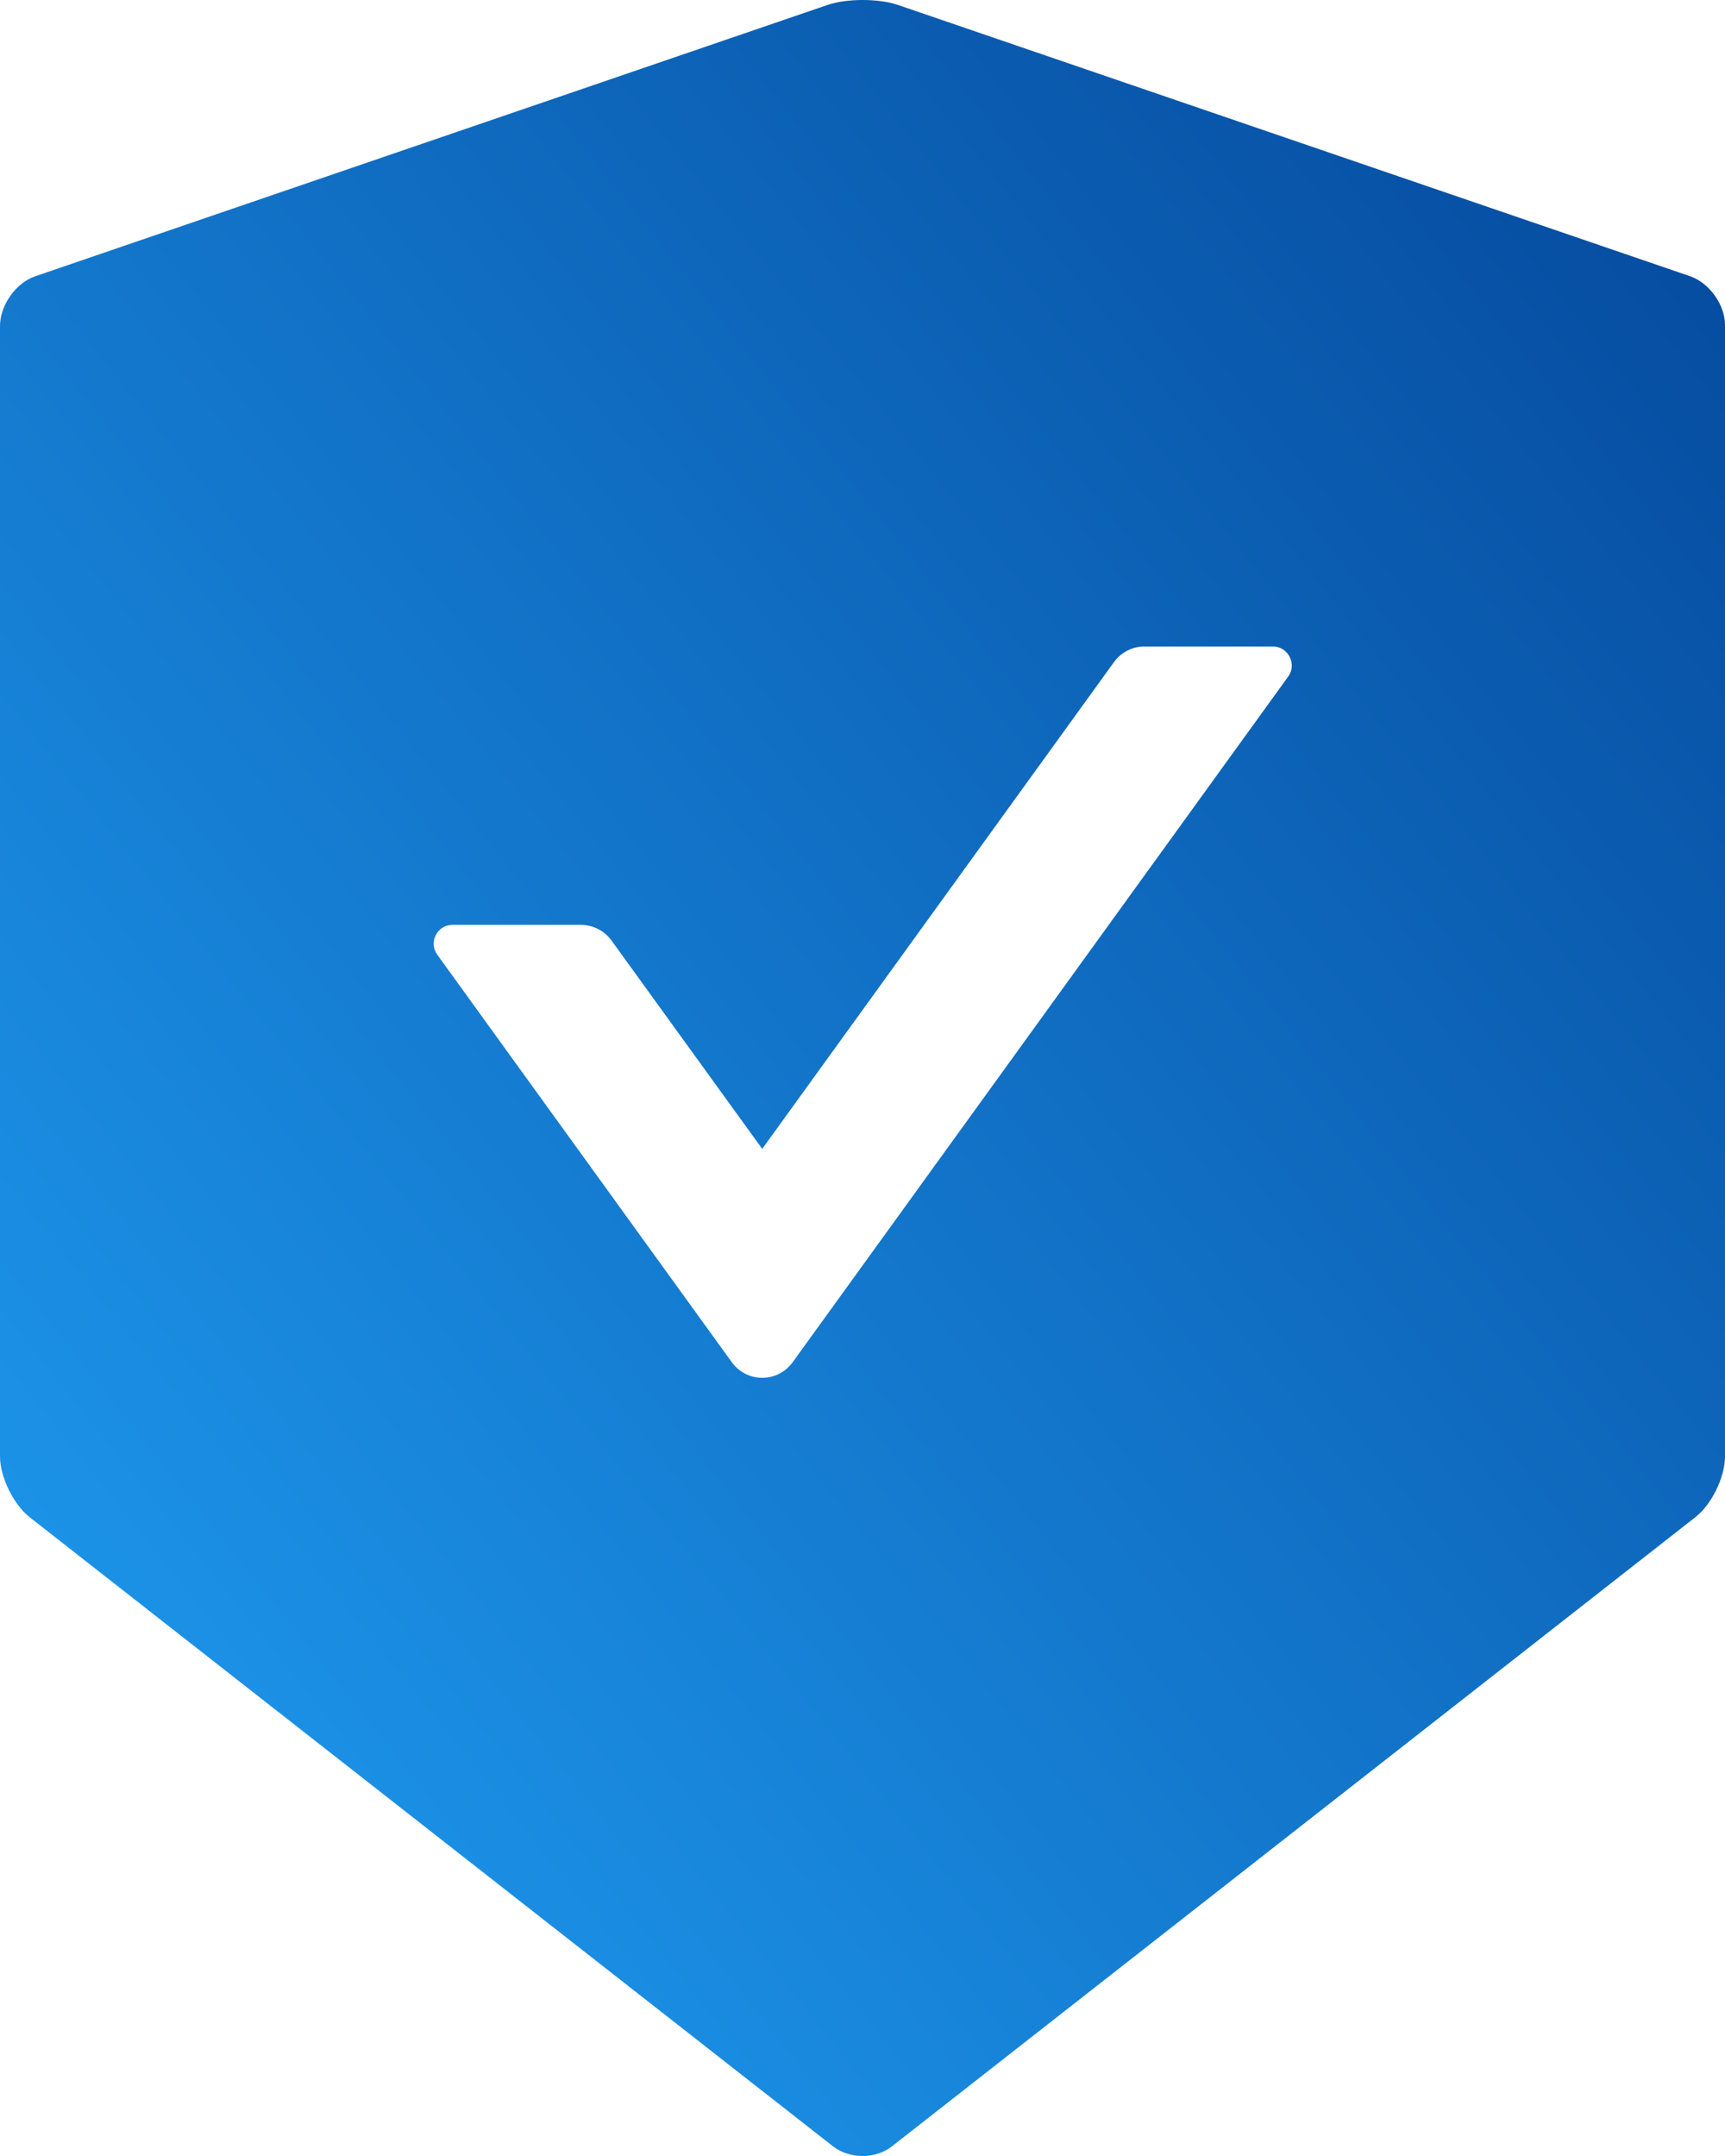 <?xml version="1.0" encoding="UTF-8"?>
<svg xmlns="http://www.w3.org/2000/svg" width="44" height="55" viewBox="0 0 44 55" fill="none">
  <path d="M43.114 7.048L22.904 0.126C22.66 0.042 22.333 0 22.006 0C21.679 0 21.352 0.042 21.108 0.126L0.898 7.048C0.404 7.215 0 7.789 0 8.315V37.151C0 37.677 0.339 38.37 0.749 38.699L21.25 54.755C21.459 54.916 21.726 55 22 55C22.273 55 22.547 54.916 22.749 54.755L43.25 38.699C43.661 38.376 44 37.683 44 37.151V8.315C44.012 7.789 43.607 7.221 43.114 7.048ZM32.86 17.257L20.216 34.754C20.127 34.876 20.01 34.976 19.876 35.044C19.742 35.113 19.593 35.148 19.442 35.148C19.292 35.148 19.143 35.113 19.009 35.044C18.875 34.976 18.758 34.876 18.669 34.754L11.152 24.353C10.926 24.036 11.152 23.594 11.538 23.594H14.821C15.124 23.594 15.416 23.743 15.594 23.988L19.442 29.308L28.417 16.887C28.596 16.642 28.881 16.492 29.19 16.492H32.474C32.86 16.498 33.086 16.941 32.86 17.257Z" fill="url(#paint0_linear_33_5980)"></path>
  <defs>
    <linearGradient id="paint0_linear_33_5980" x1="3.82463e-07" y1="55" x2="53.658" y2="12.073" gradientUnits="userSpaceOnUse">
      <stop stop-color="#20A0F5"></stop>
      <stop offset="1" stop-color="#04479B"></stop>
    </linearGradient>
  </defs>
</svg>
